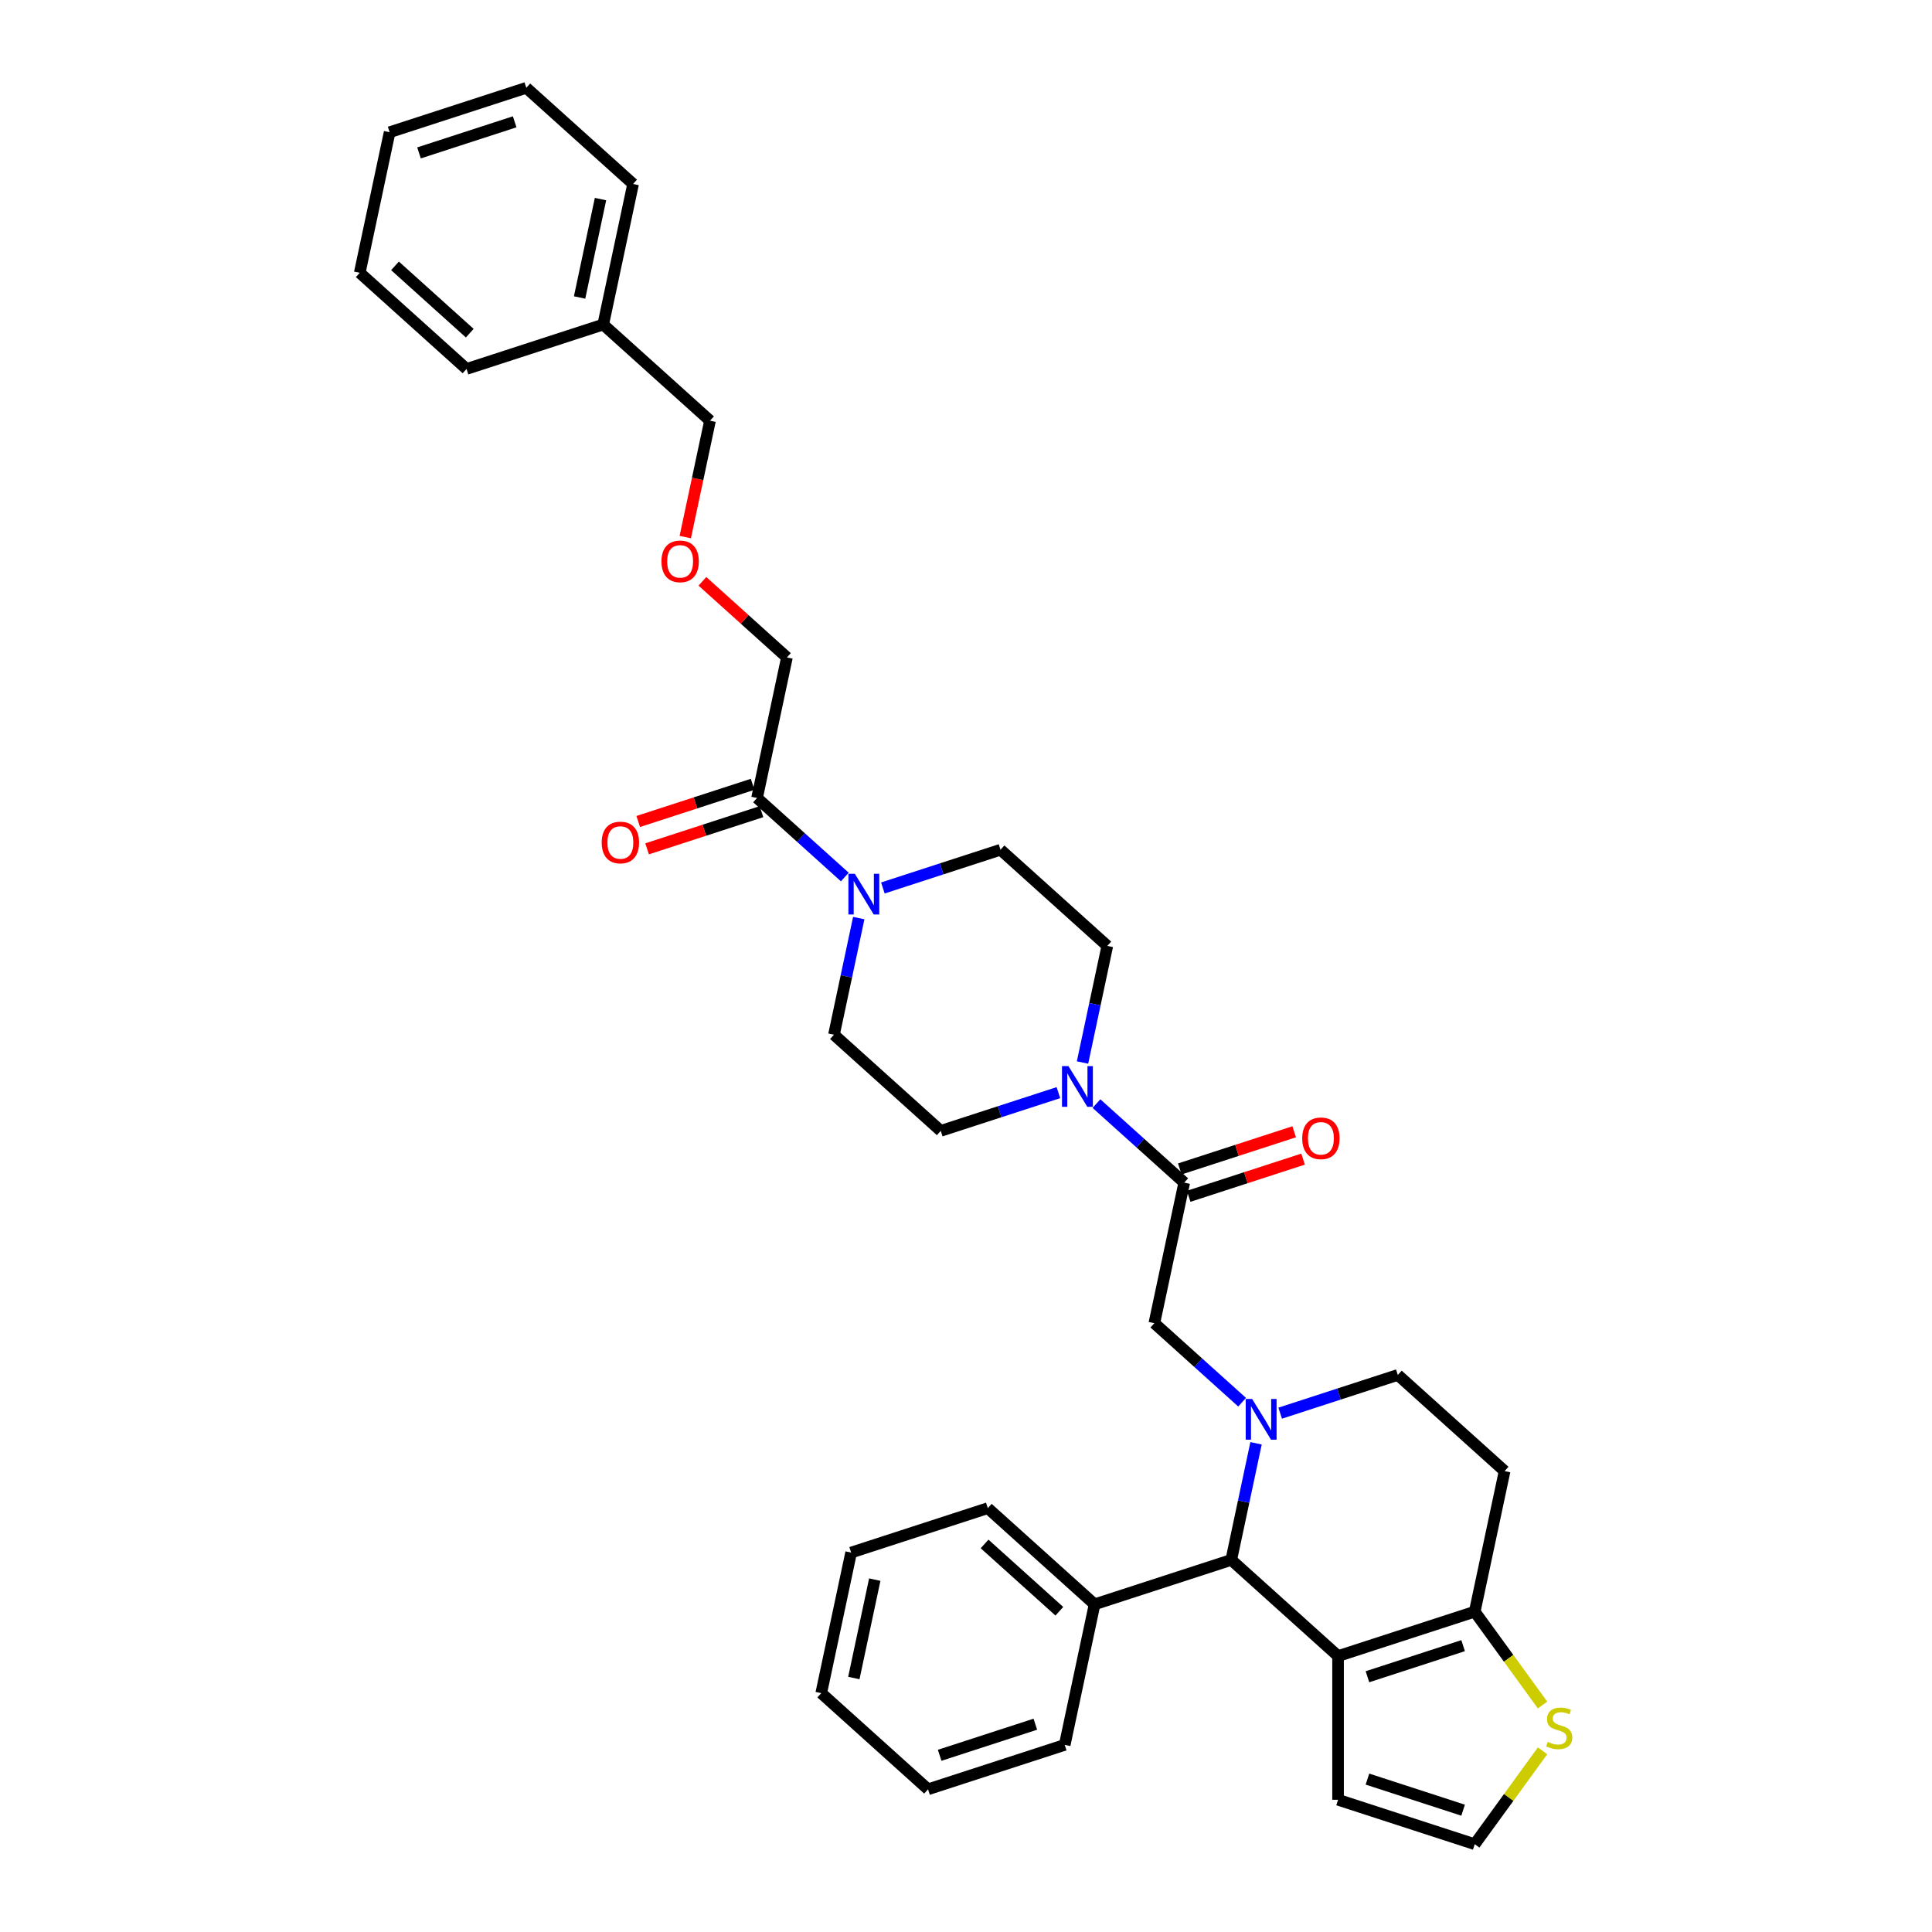 <?xml version='1.0' encoding='iso-8859-1'?>
<svg version='1.1' baseProfile='full'
              xmlns='http://www.w3.org/2000/svg'
                      xmlns:rdkit='http://www.rdkit.org/xml'
                      xmlns:xlink='http://www.w3.org/1999/xlink'
                  xml:space='preserve'
width='1000px' height='1000px' viewBox='0 0 1000 1000'>
<!-- END OF HEADER -->
<rect style='opacity:1.0;fill:#FFFFFF;stroke:none' width='1000' height='1000' x='0' y='0'> </rect>
<path class='bond-0' d='M 407.313,340.281 L 385.439,320.586' style='fill:none;fill-rule:evenodd;stroke:#000000;stroke-width:6px;stroke-linecap:butt;stroke-linejoin:miter;stroke-opacity:1' />
<path class='bond-0' d='M 385.439,320.586 L 363.565,300.891' style='fill:none;fill-rule:evenodd;stroke:#FF0000;stroke-width:6px;stroke-linecap:butt;stroke-linejoin:miter;stroke-opacity:1' />
<path class='bond-1' d='M 407.313,340.281 L 391.848,413.038' style='fill:none;fill-rule:evenodd;stroke:#000000;stroke-width:6px;stroke-linecap:butt;stroke-linejoin:miter;stroke-opacity:1' />
<path class='bond-2' d='M 444.49,475.201 L 438.075,505.383' style='fill:none;fill-rule:evenodd;stroke:#0000FF;stroke-width:6px;stroke-linecap:butt;stroke-linejoin:miter;stroke-opacity:1' />
<path class='bond-2' d='M 438.075,505.383 L 431.66,535.566' style='fill:none;fill-rule:evenodd;stroke:#000000;stroke-width:6px;stroke-linecap:butt;stroke-linejoin:miter;stroke-opacity:1' />
<path class='bond-3' d='M 437.276,453.942 L 414.562,433.49' style='fill:none;fill-rule:evenodd;stroke:#0000FF;stroke-width:6px;stroke-linecap:butt;stroke-linejoin:miter;stroke-opacity:1' />
<path class='bond-3' d='M 414.562,433.49 L 391.848,413.038' style='fill:none;fill-rule:evenodd;stroke:#000000;stroke-width:6px;stroke-linecap:butt;stroke-linejoin:miter;stroke-opacity:1' />
<path class='bond-4' d='M 456.973,459.609 L 487.419,449.716' style='fill:none;fill-rule:evenodd;stroke:#0000FF;stroke-width:6px;stroke-linecap:butt;stroke-linejoin:miter;stroke-opacity:1' />
<path class='bond-4' d='M 487.419,449.716 L 517.866,439.824' style='fill:none;fill-rule:evenodd;stroke:#000000;stroke-width:6px;stroke-linecap:butt;stroke-linejoin:miter;stroke-opacity:1' />
<path class='bond-5' d='M 389.549,405.964 L 359.943,415.583' style='fill:none;fill-rule:evenodd;stroke:#000000;stroke-width:6px;stroke-linecap:butt;stroke-linejoin:miter;stroke-opacity:1' />
<path class='bond-5' d='M 359.943,415.583 L 330.337,425.203' style='fill:none;fill-rule:evenodd;stroke:#FF0000;stroke-width:6px;stroke-linecap:butt;stroke-linejoin:miter;stroke-opacity:1' />
<path class='bond-5' d='M 394.146,420.112 L 364.54,429.732' style='fill:none;fill-rule:evenodd;stroke:#000000;stroke-width:6px;stroke-linecap:butt;stroke-linejoin:miter;stroke-opacity:1' />
<path class='bond-5' d='M 364.54,429.732 L 334.934,439.351' style='fill:none;fill-rule:evenodd;stroke:#FF0000;stroke-width:6px;stroke-linecap:butt;stroke-linejoin:miter;stroke-opacity:1' />
<path class='bond-6' d='M 354.696,277.999 L 361.098,247.876' style='fill:none;fill-rule:evenodd;stroke:#FF0000;stroke-width:6px;stroke-linecap:butt;stroke-linejoin:miter;stroke-opacity:1' />
<path class='bond-6' d='M 361.098,247.876 L 367.501,217.754' style='fill:none;fill-rule:evenodd;stroke:#000000;stroke-width:6px;stroke-linecap:butt;stroke-linejoin:miter;stroke-opacity:1' />
<path class='bond-7' d='M 367.501,217.754 L 312.225,167.982' style='fill:none;fill-rule:evenodd;stroke:#000000;stroke-width:6px;stroke-linecap:butt;stroke-linejoin:miter;stroke-opacity:1' />
<path class='bond-8' d='M 637.301,807.407 L 692.578,857.178' style='fill:none;fill-rule:evenodd;stroke:#000000;stroke-width:6px;stroke-linecap:butt;stroke-linejoin:miter;stroke-opacity:1' />
<path class='bond-9' d='M 637.301,807.407 L 643.716,777.225' style='fill:none;fill-rule:evenodd;stroke:#000000;stroke-width:6px;stroke-linecap:butt;stroke-linejoin:miter;stroke-opacity:1' />
<path class='bond-9' d='M 643.716,777.225 L 650.132,747.043' style='fill:none;fill-rule:evenodd;stroke:#0000FF;stroke-width:6px;stroke-linecap:butt;stroke-linejoin:miter;stroke-opacity:1' />
<path class='bond-10' d='M 637.301,807.407 L 566.56,830.392' style='fill:none;fill-rule:evenodd;stroke:#000000;stroke-width:6px;stroke-linecap:butt;stroke-linejoin:miter;stroke-opacity:1' />
<path class='bond-11' d='M 662.614,731.451 L 693.061,721.558' style='fill:none;fill-rule:evenodd;stroke:#0000FF;stroke-width:6px;stroke-linecap:butt;stroke-linejoin:miter;stroke-opacity:1' />
<path class='bond-11' d='M 693.061,721.558 L 723.507,711.665' style='fill:none;fill-rule:evenodd;stroke:#000000;stroke-width:6px;stroke-linecap:butt;stroke-linejoin:miter;stroke-opacity:1' />
<path class='bond-12' d='M 642.918,725.783 L 620.203,705.331' style='fill:none;fill-rule:evenodd;stroke:#0000FF;stroke-width:6px;stroke-linecap:butt;stroke-linejoin:miter;stroke-opacity:1' />
<path class='bond-12' d='M 620.203,705.331 L 597.489,684.879' style='fill:none;fill-rule:evenodd;stroke:#000000;stroke-width:6px;stroke-linecap:butt;stroke-linejoin:miter;stroke-opacity:1' />
<path class='bond-13' d='M 723.507,711.665 L 778.784,761.436' style='fill:none;fill-rule:evenodd;stroke:#000000;stroke-width:6px;stroke-linecap:butt;stroke-linejoin:miter;stroke-opacity:1' />
<path class='bond-14' d='M 778.784,761.436 L 763.319,834.193' style='fill:none;fill-rule:evenodd;stroke:#000000;stroke-width:6px;stroke-linecap:butt;stroke-linejoin:miter;stroke-opacity:1' />
<path class='bond-15' d='M 692.578,857.178 L 763.319,834.193' style='fill:none;fill-rule:evenodd;stroke:#000000;stroke-width:6px;stroke-linecap:butt;stroke-linejoin:miter;stroke-opacity:1' />
<path class='bond-15' d='M 707.786,867.879 L 757.305,851.789' style='fill:none;fill-rule:evenodd;stroke:#000000;stroke-width:6px;stroke-linecap:butt;stroke-linejoin:miter;stroke-opacity:1' />
<path class='bond-16' d='M 692.578,857.178 L 692.578,931.56' style='fill:none;fill-rule:evenodd;stroke:#000000;stroke-width:6px;stroke-linecap:butt;stroke-linejoin:miter;stroke-opacity:1' />
<path class='bond-17' d='M 763.319,834.193 L 780.873,858.353' style='fill:none;fill-rule:evenodd;stroke:#000000;stroke-width:6px;stroke-linecap:butt;stroke-linejoin:miter;stroke-opacity:1' />
<path class='bond-17' d='M 780.873,858.353 L 798.426,882.514' style='fill:none;fill-rule:evenodd;stroke:#CCCC00;stroke-width:6px;stroke-linecap:butt;stroke-linejoin:miter;stroke-opacity:1' />
<path class='bond-18' d='M 798.426,906.225 L 780.873,930.385' style='fill:none;fill-rule:evenodd;stroke:#CCCC00;stroke-width:6px;stroke-linecap:butt;stroke-linejoin:miter;stroke-opacity:1' />
<path class='bond-18' d='M 780.873,930.385 L 763.319,954.545' style='fill:none;fill-rule:evenodd;stroke:#000000;stroke-width:6px;stroke-linecap:butt;stroke-linejoin:miter;stroke-opacity:1' />
<path class='bond-19' d='M 763.319,954.545 L 692.578,931.56' style='fill:none;fill-rule:evenodd;stroke:#000000;stroke-width:6px;stroke-linecap:butt;stroke-linejoin:miter;stroke-opacity:1' />
<path class='bond-19' d='M 757.305,936.949 L 707.786,920.86' style='fill:none;fill-rule:evenodd;stroke:#000000;stroke-width:6px;stroke-linecap:butt;stroke-linejoin:miter;stroke-opacity:1' />
<path class='bond-20' d='M 573.142,489.595 L 566.727,519.777' style='fill:none;fill-rule:evenodd;stroke:#000000;stroke-width:6px;stroke-linecap:butt;stroke-linejoin:miter;stroke-opacity:1' />
<path class='bond-20' d='M 566.727,519.777 L 560.312,549.959' style='fill:none;fill-rule:evenodd;stroke:#0000FF;stroke-width:6px;stroke-linecap:butt;stroke-linejoin:miter;stroke-opacity:1' />
<path class='bond-21' d='M 573.142,489.595 L 517.866,439.824' style='fill:none;fill-rule:evenodd;stroke:#000000;stroke-width:6px;stroke-linecap:butt;stroke-linejoin:miter;stroke-opacity:1' />
<path class='bond-22' d='M 597.489,684.879 L 612.954,612.123' style='fill:none;fill-rule:evenodd;stroke:#000000;stroke-width:6px;stroke-linecap:butt;stroke-linejoin:miter;stroke-opacity:1' />
<path class='bond-23' d='M 612.954,612.123 L 590.24,591.671' style='fill:none;fill-rule:evenodd;stroke:#000000;stroke-width:6px;stroke-linecap:butt;stroke-linejoin:miter;stroke-opacity:1' />
<path class='bond-23' d='M 590.24,591.671 L 567.526,571.219' style='fill:none;fill-rule:evenodd;stroke:#0000FF;stroke-width:6px;stroke-linecap:butt;stroke-linejoin:miter;stroke-opacity:1' />
<path class='bond-24' d='M 615.253,619.197 L 644.859,609.577' style='fill:none;fill-rule:evenodd;stroke:#000000;stroke-width:6px;stroke-linecap:butt;stroke-linejoin:miter;stroke-opacity:1' />
<path class='bond-24' d='M 644.859,609.577 L 674.465,599.958' style='fill:none;fill-rule:evenodd;stroke:#FF0000;stroke-width:6px;stroke-linecap:butt;stroke-linejoin:miter;stroke-opacity:1' />
<path class='bond-24' d='M 610.656,605.049 L 640.262,595.429' style='fill:none;fill-rule:evenodd;stroke:#000000;stroke-width:6px;stroke-linecap:butt;stroke-linejoin:miter;stroke-opacity:1' />
<path class='bond-24' d='M 640.262,595.429 L 669.868,585.809' style='fill:none;fill-rule:evenodd;stroke:#FF0000;stroke-width:6px;stroke-linecap:butt;stroke-linejoin:miter;stroke-opacity:1' />
<path class='bond-25' d='M 547.829,565.551 L 517.383,575.444' style='fill:none;fill-rule:evenodd;stroke:#0000FF;stroke-width:6px;stroke-linecap:butt;stroke-linejoin:miter;stroke-opacity:1' />
<path class='bond-25' d='M 517.383,575.444 L 486.936,585.337' style='fill:none;fill-rule:evenodd;stroke:#000000;stroke-width:6px;stroke-linecap:butt;stroke-linejoin:miter;stroke-opacity:1' />
<path class='bond-26' d='M 486.936,585.337 L 431.66,535.566' style='fill:none;fill-rule:evenodd;stroke:#000000;stroke-width:6px;stroke-linecap:butt;stroke-linejoin:miter;stroke-opacity:1' />
<path class='bond-27' d='M 566.56,830.392 L 511.283,780.621' style='fill:none;fill-rule:evenodd;stroke:#000000;stroke-width:6px;stroke-linecap:butt;stroke-linejoin:miter;stroke-opacity:1' />
<path class='bond-27' d='M 548.314,833.982 L 509.62,799.142' style='fill:none;fill-rule:evenodd;stroke:#000000;stroke-width:6px;stroke-linecap:butt;stroke-linejoin:miter;stroke-opacity:1' />
<path class='bond-28' d='M 566.56,830.392 L 551.095,903.149' style='fill:none;fill-rule:evenodd;stroke:#000000;stroke-width:6px;stroke-linecap:butt;stroke-linejoin:miter;stroke-opacity:1' />
<path class='bond-29' d='M 511.283,780.621 L 440.542,803.606' style='fill:none;fill-rule:evenodd;stroke:#000000;stroke-width:6px;stroke-linecap:butt;stroke-linejoin:miter;stroke-opacity:1' />
<path class='bond-30' d='M 551.095,903.149 L 480.353,926.134' style='fill:none;fill-rule:evenodd;stroke:#000000;stroke-width:6px;stroke-linecap:butt;stroke-linejoin:miter;stroke-opacity:1' />
<path class='bond-30' d='M 535.886,892.448 L 486.367,908.538' style='fill:none;fill-rule:evenodd;stroke:#000000;stroke-width:6px;stroke-linecap:butt;stroke-linejoin:miter;stroke-opacity:1' />
<path class='bond-31' d='M 440.542,803.606 L 425.077,876.363' style='fill:none;fill-rule:evenodd;stroke:#000000;stroke-width:6px;stroke-linecap:butt;stroke-linejoin:miter;stroke-opacity:1' />
<path class='bond-31' d='M 452.773,817.613 L 441.948,868.542' style='fill:none;fill-rule:evenodd;stroke:#000000;stroke-width:6px;stroke-linecap:butt;stroke-linejoin:miter;stroke-opacity:1' />
<path class='bond-32' d='M 480.353,926.134 L 425.077,876.363' style='fill:none;fill-rule:evenodd;stroke:#000000;stroke-width:6px;stroke-linecap:butt;stroke-linejoin:miter;stroke-opacity:1' />
<path class='bond-33' d='M 312.225,167.982 L 327.689,95.226' style='fill:none;fill-rule:evenodd;stroke:#000000;stroke-width:6px;stroke-linecap:butt;stroke-linejoin:miter;stroke-opacity:1' />
<path class='bond-33' d='M 299.993,153.976 L 310.818,103.046' style='fill:none;fill-rule:evenodd;stroke:#000000;stroke-width:6px;stroke-linecap:butt;stroke-linejoin:miter;stroke-opacity:1' />
<path class='bond-34' d='M 312.225,167.982 L 241.483,190.968' style='fill:none;fill-rule:evenodd;stroke:#000000;stroke-width:6px;stroke-linecap:butt;stroke-linejoin:miter;stroke-opacity:1' />
<path class='bond-35' d='M 327.689,95.226 L 272.413,45.455' style='fill:none;fill-rule:evenodd;stroke:#000000;stroke-width:6px;stroke-linecap:butt;stroke-linejoin:miter;stroke-opacity:1' />
<path class='bond-36' d='M 272.413,45.455 L 201.671,68.44' style='fill:none;fill-rule:evenodd;stroke:#000000;stroke-width:6px;stroke-linecap:butt;stroke-linejoin:miter;stroke-opacity:1' />
<path class='bond-36' d='M 266.399,63.051 L 216.88,79.14' style='fill:none;fill-rule:evenodd;stroke:#000000;stroke-width:6px;stroke-linecap:butt;stroke-linejoin:miter;stroke-opacity:1' />
<path class='bond-37' d='M 201.671,68.44 L 186.207,141.196' style='fill:none;fill-rule:evenodd;stroke:#000000;stroke-width:6px;stroke-linecap:butt;stroke-linejoin:miter;stroke-opacity:1' />
<path class='bond-38' d='M 186.207,141.196 L 241.483,190.968' style='fill:none;fill-rule:evenodd;stroke:#000000;stroke-width:6px;stroke-linecap:butt;stroke-linejoin:miter;stroke-opacity:1' />
<path class='bond-38' d='M 204.452,137.607 L 243.146,172.447' style='fill:none;fill-rule:evenodd;stroke:#000000;stroke-width:6px;stroke-linecap:butt;stroke-linejoin:miter;stroke-opacity:1' />
<path  class='atom-1' d='M 442.468 452.277
L 449.371 463.434
Q 450.055 464.535, 451.156 466.528
Q 452.257 468.522, 452.316 468.641
L 452.316 452.277
L 455.113 452.277
L 455.113 473.342
L 452.227 473.342
L 444.819 461.143
Q 443.956 459.715, 443.033 458.078
Q 442.141 456.442, 441.873 455.936
L 441.873 473.342
L 439.136 473.342
L 439.136 452.277
L 442.468 452.277
' fill='#0000FF'/>
<path  class='atom-3' d='M 311.437 436.083
Q 311.437 431.025, 313.936 428.198
Q 316.435 425.372, 321.106 425.372
Q 325.778 425.372, 328.277 428.198
Q 330.776 431.025, 330.776 436.083
Q 330.776 441.2, 328.247 444.116
Q 325.718 447.002, 321.106 447.002
Q 316.465 447.002, 313.936 444.116
Q 311.437 441.23, 311.437 436.083
M 321.106 444.622
Q 324.32 444.622, 326.045 442.479
Q 327.801 440.307, 327.801 436.083
Q 327.801 431.947, 326.045 429.864
Q 324.32 427.752, 321.106 427.752
Q 317.893 427.752, 316.138 429.835
Q 314.412 431.917, 314.412 436.083
Q 314.412 440.337, 316.138 442.479
Q 317.893 444.622, 321.106 444.622
' fill='#FF0000'/>
<path  class='atom-4' d='M 342.367 290.57
Q 342.367 285.512, 344.866 282.685
Q 347.365 279.859, 352.036 279.859
Q 356.707 279.859, 359.207 282.685
Q 361.706 285.512, 361.706 290.57
Q 361.706 295.687, 359.177 298.603
Q 356.648 301.489, 352.036 301.489
Q 347.395 301.489, 344.866 298.603
Q 342.367 295.717, 342.367 290.57
M 352.036 299.109
Q 355.25 299.109, 356.975 296.966
Q 358.731 294.794, 358.731 290.57
Q 358.731 286.434, 356.975 284.351
Q 355.25 282.239, 352.036 282.239
Q 348.823 282.239, 347.068 284.321
Q 345.342 286.404, 345.342 290.57
Q 345.342 294.824, 347.068 296.966
Q 348.823 299.109, 352.036 299.109
' fill='#FF0000'/>
<path  class='atom-7' d='M 648.11 724.118
L 655.012 735.275
Q 655.696 736.376, 656.797 738.37
Q 657.898 740.363, 657.958 740.482
L 657.958 724.118
L 660.754 724.118
L 660.754 745.183
L 657.868 745.183
L 650.46 732.984
Q 649.597 731.556, 648.675 729.92
Q 647.782 728.283, 647.514 727.778
L 647.514 745.183
L 644.777 745.183
L 644.777 724.118
L 648.11 724.118
' fill='#0000FF'/>
<path  class='atom-12' d='M 801.089 901.599
Q 801.327 901.688, 802.309 902.105
Q 803.291 902.521, 804.362 902.789
Q 805.463 903.027, 806.534 903.027
Q 808.527 903.027, 809.688 902.075
Q 810.848 901.093, 810.848 899.397
Q 810.848 898.237, 810.253 897.523
Q 809.688 896.809, 808.795 896.422
Q 807.902 896.035, 806.415 895.589
Q 804.54 895.024, 803.41 894.488
Q 802.309 893.953, 801.506 892.822
Q 800.732 891.691, 800.732 889.787
Q 800.732 887.139, 802.517 885.503
Q 804.332 883.866, 807.902 883.866
Q 810.342 883.866, 813.109 885.027
L 812.425 887.318
Q 809.896 886.276, 807.992 886.276
Q 805.939 886.276, 804.808 887.139
Q 803.677 887.972, 803.707 889.43
Q 803.707 890.561, 804.273 891.245
Q 804.868 891.929, 805.701 892.316
Q 806.563 892.703, 807.992 893.149
Q 809.896 893.744, 811.026 894.339
Q 812.157 894.935, 812.96 896.154
Q 813.793 897.344, 813.793 899.397
Q 813.793 902.313, 811.83 903.89
Q 809.896 905.437, 806.653 905.437
Q 804.778 905.437, 803.35 905.021
Q 801.952 904.634, 800.286 903.95
L 801.089 901.599
' fill='#CCCC00'/>
<path  class='atom-18' d='M 553.021 551.819
L 559.924 562.976
Q 560.608 564.077, 561.709 566.071
Q 562.81 568.064, 562.869 568.183
L 562.869 551.819
L 565.666 551.819
L 565.666 572.884
L 562.78 572.884
L 555.372 560.685
Q 554.509 559.257, 553.587 557.621
Q 552.694 555.984, 552.426 555.479
L 552.426 572.884
L 549.689 572.884
L 549.689 551.819
L 553.021 551.819
' fill='#0000FF'/>
<path  class='atom-19' d='M 674.026 589.197
Q 674.026 584.139, 676.525 581.312
Q 679.024 578.486, 683.696 578.486
Q 688.367 578.486, 690.866 581.312
Q 693.365 584.139, 693.365 589.197
Q 693.365 594.314, 690.836 597.23
Q 688.307 600.116, 683.696 600.116
Q 679.054 600.116, 676.525 597.23
Q 674.026 594.344, 674.026 589.197
M 683.696 597.736
Q 686.909 597.736, 688.635 595.594
Q 690.39 593.422, 690.39 589.197
Q 690.39 585.061, 688.635 582.979
Q 686.909 580.866, 683.696 580.866
Q 680.482 580.866, 678.727 582.949
Q 677.001 585.032, 677.001 589.197
Q 677.001 593.452, 678.727 595.594
Q 680.482 597.736, 683.696 597.736
' fill='#FF0000'/>
</svg>
